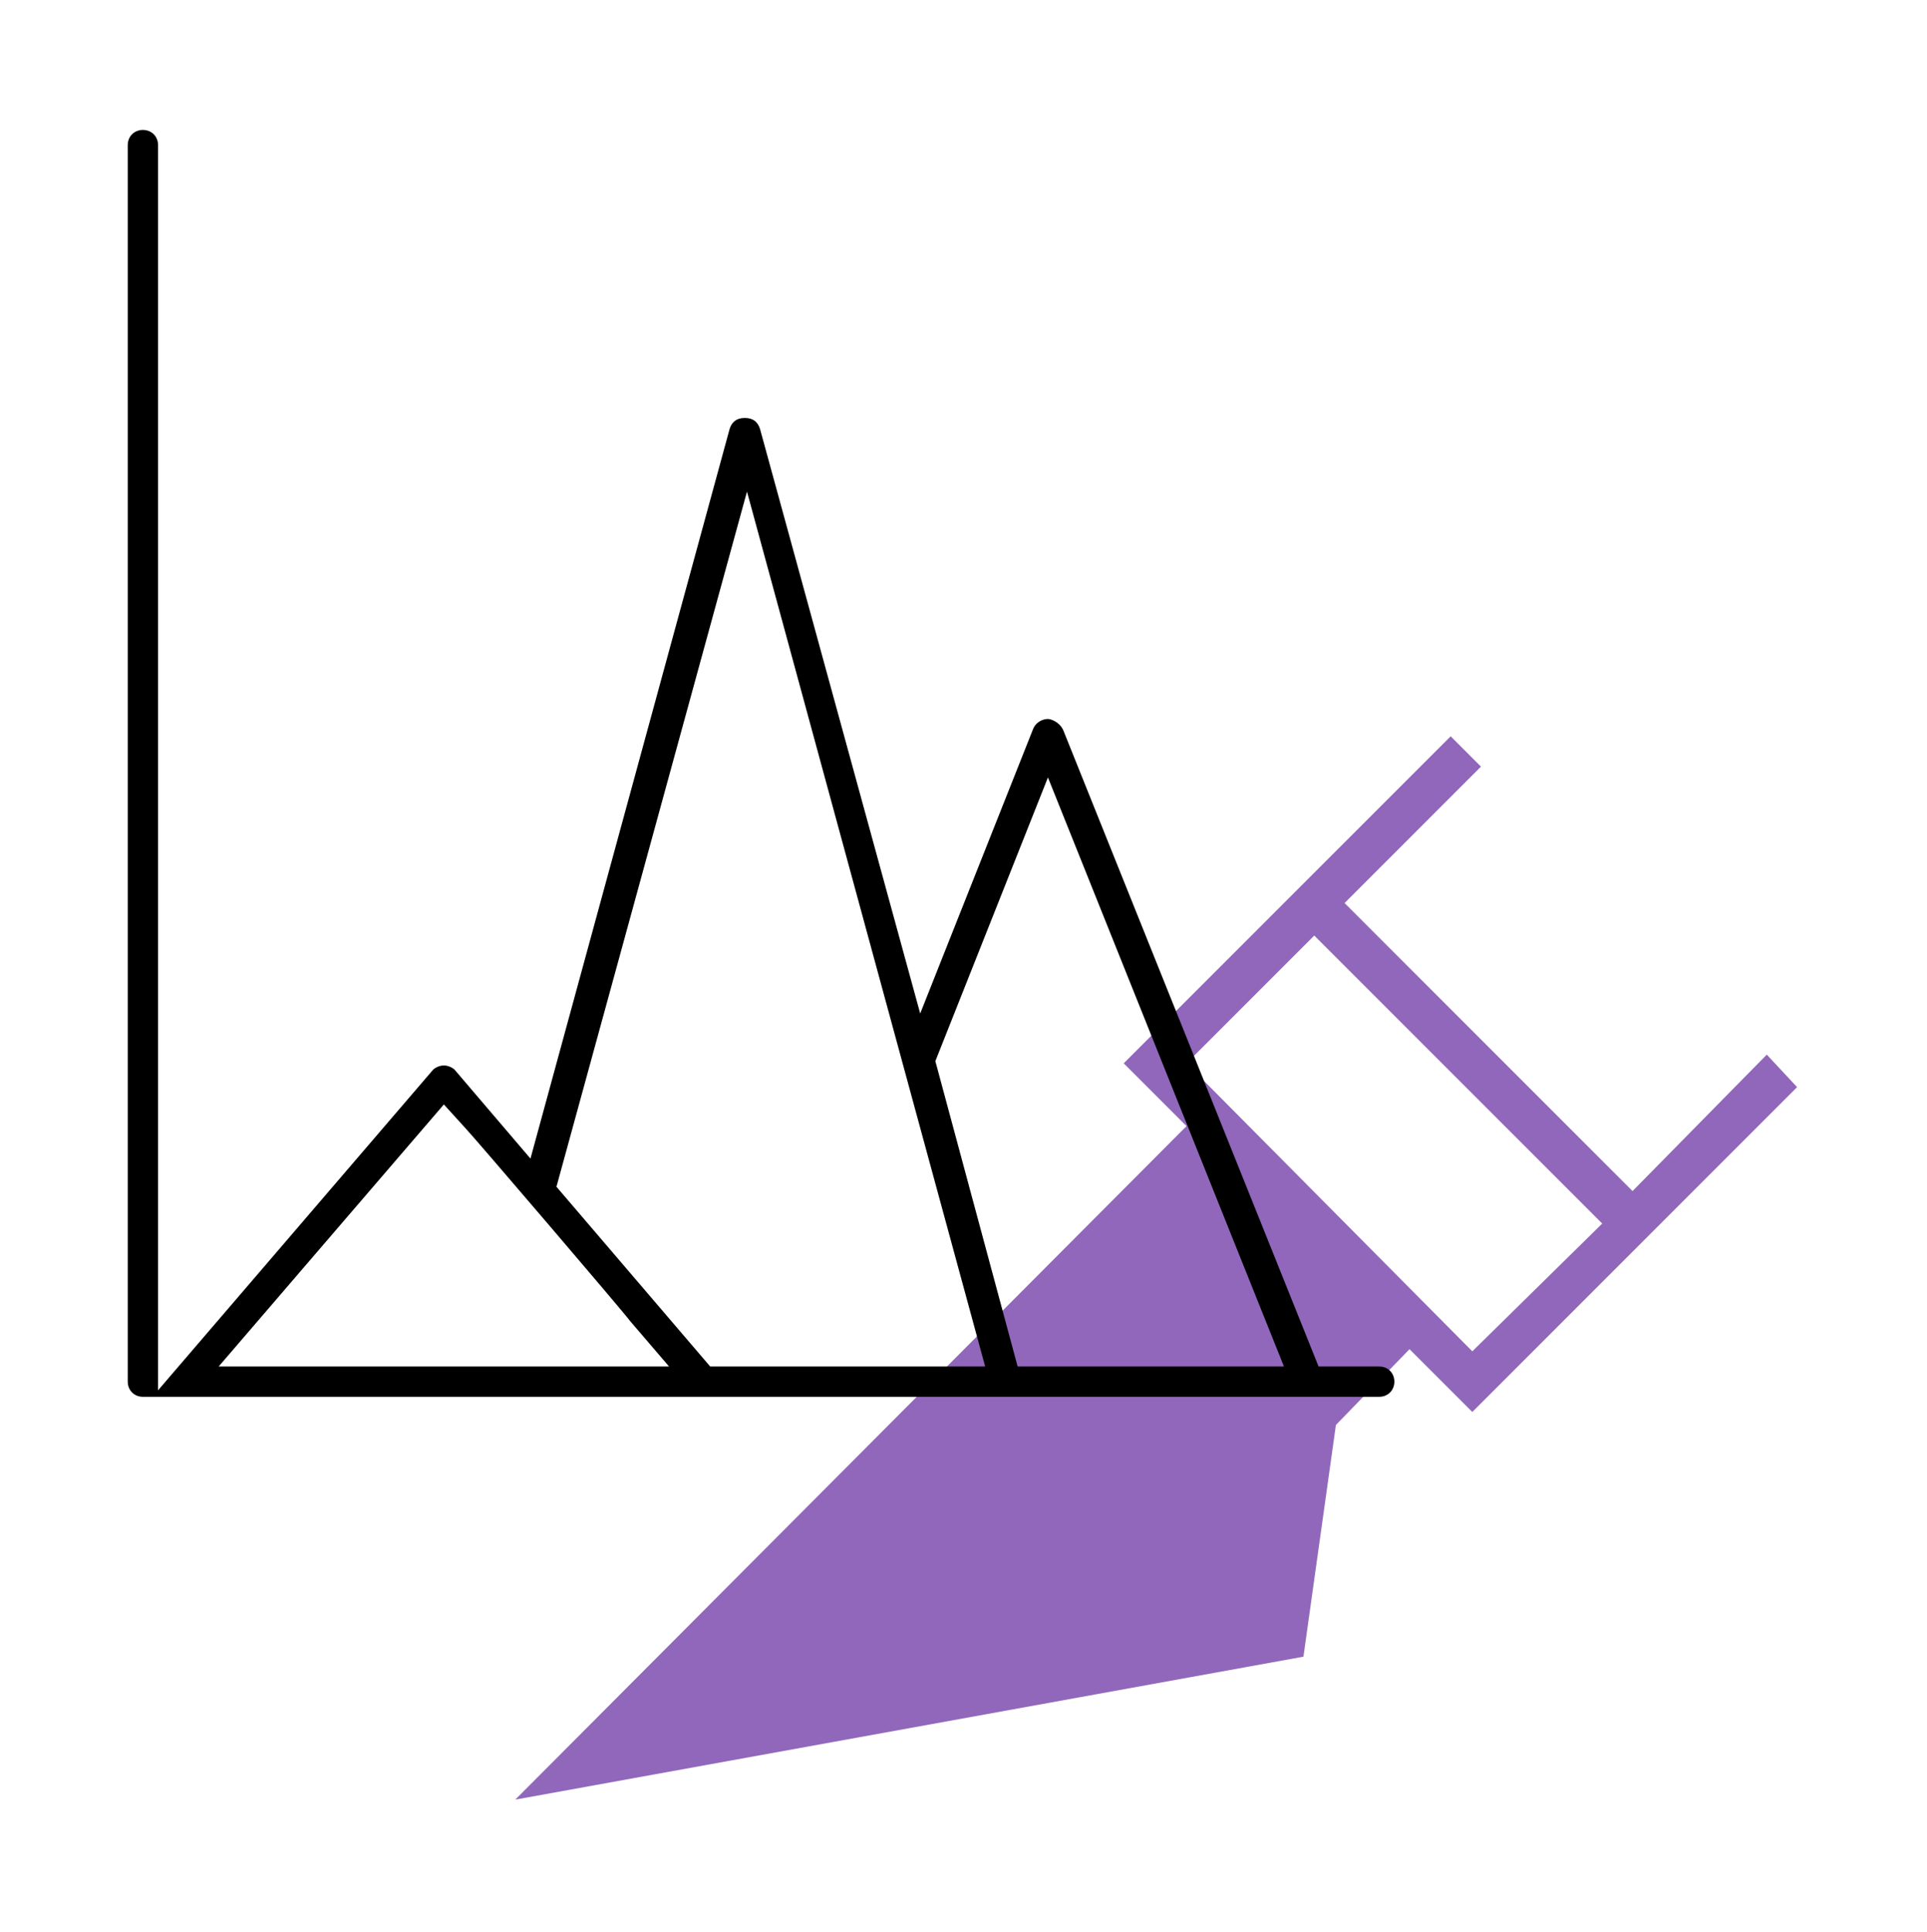 <?xml version="1.0" encoding="utf-8"?>
<!-- Generator: Adobe Illustrator 25.0.0, SVG Export Plug-In . SVG Version: 6.00 Build 0)  -->
<svg version="1.1" id="Layer_1" xmlns="http://www.w3.org/2000/svg" xmlns:xlink="http://www.w3.org/1999/xlink" x="0px" y="0px"
	 viewBox="0 0 89 89.2" style="enable-background:new 0 0 89 89.2;" xml:space="preserve">
<style type="text/css">
	.st0{fill:#9067BA;}
	.st1{fill:none;}
</style>
<g>
	<path class="st0" d="M65.1,62.3l2.9,2.9l15-15l-1.4-1.5L75.4,55L62.1,41.7l6.3-6.3L67,34L51.9,49.1l2.9,2.9L23.8,83.1l36.4-6.6
		l1.5-10.7L65.1,62.3z M54.8,49.1l5.9-5.9L74,56.5L68,62.4L54.8,49.1z"/>
	<g>
		<polygon class="st1" points="43.2,49.1 47,63.1 59.3,63.1 48.4,35.9 43.2,49 43.2,49 		"/>
		<path class="st1" d="M21.5,52.1l-1-1.1L10.1,63.1h20.8L29.1,61C28.9,60.7,21.8,52.4,21.5,52.1z"/>
		<polygon class="st1" points="45.5,63.1 34.5,22.7 25.7,54.8 32.8,63.1 		"/>
		<path d="M63.7,63.1h-2.8L49.1,33.7c-0.2-0.4-0.6-0.5-0.7-0.5c-0.3,0-0.6,0.2-0.7,0.5l-5.2,13.1l-7.4-27c-0.1-0.3-0.3-0.5-0.7-0.5
			c-0.4,0-0.6,0.2-0.7,0.5l-9.2,33.7l-3.5-4.1c-0.1-0.1-0.3-0.2-0.5-0.2c0,0,0,0,0,0c-0.2,0-0.4,0.1-0.5,0.2L7.3,64.2V6.7
			C7.3,6.3,7,6,6.6,6C6.2,6,5.9,6.3,5.9,6.7v57.1c0,0.4,0.3,0.7,0.7,0.7H7h0.3h56.4c0.4,0,0.7-0.3,0.7-0.7S64.1,63.1,63.7,63.1z
			 M48.4,35.9l10.9,27.2H47l-3.8-14.1l0,0v0L48.4,35.9z M10.1,63.1L20.5,51l1,1.1c0.3,0.3,7.4,8.6,7.6,8.9l1.8,2.1H10.1z M25.7,54.8
			l8.8-32.1l11,40.4H32.8L25.7,54.8z"/>
	</g>
</g>
</svg>
